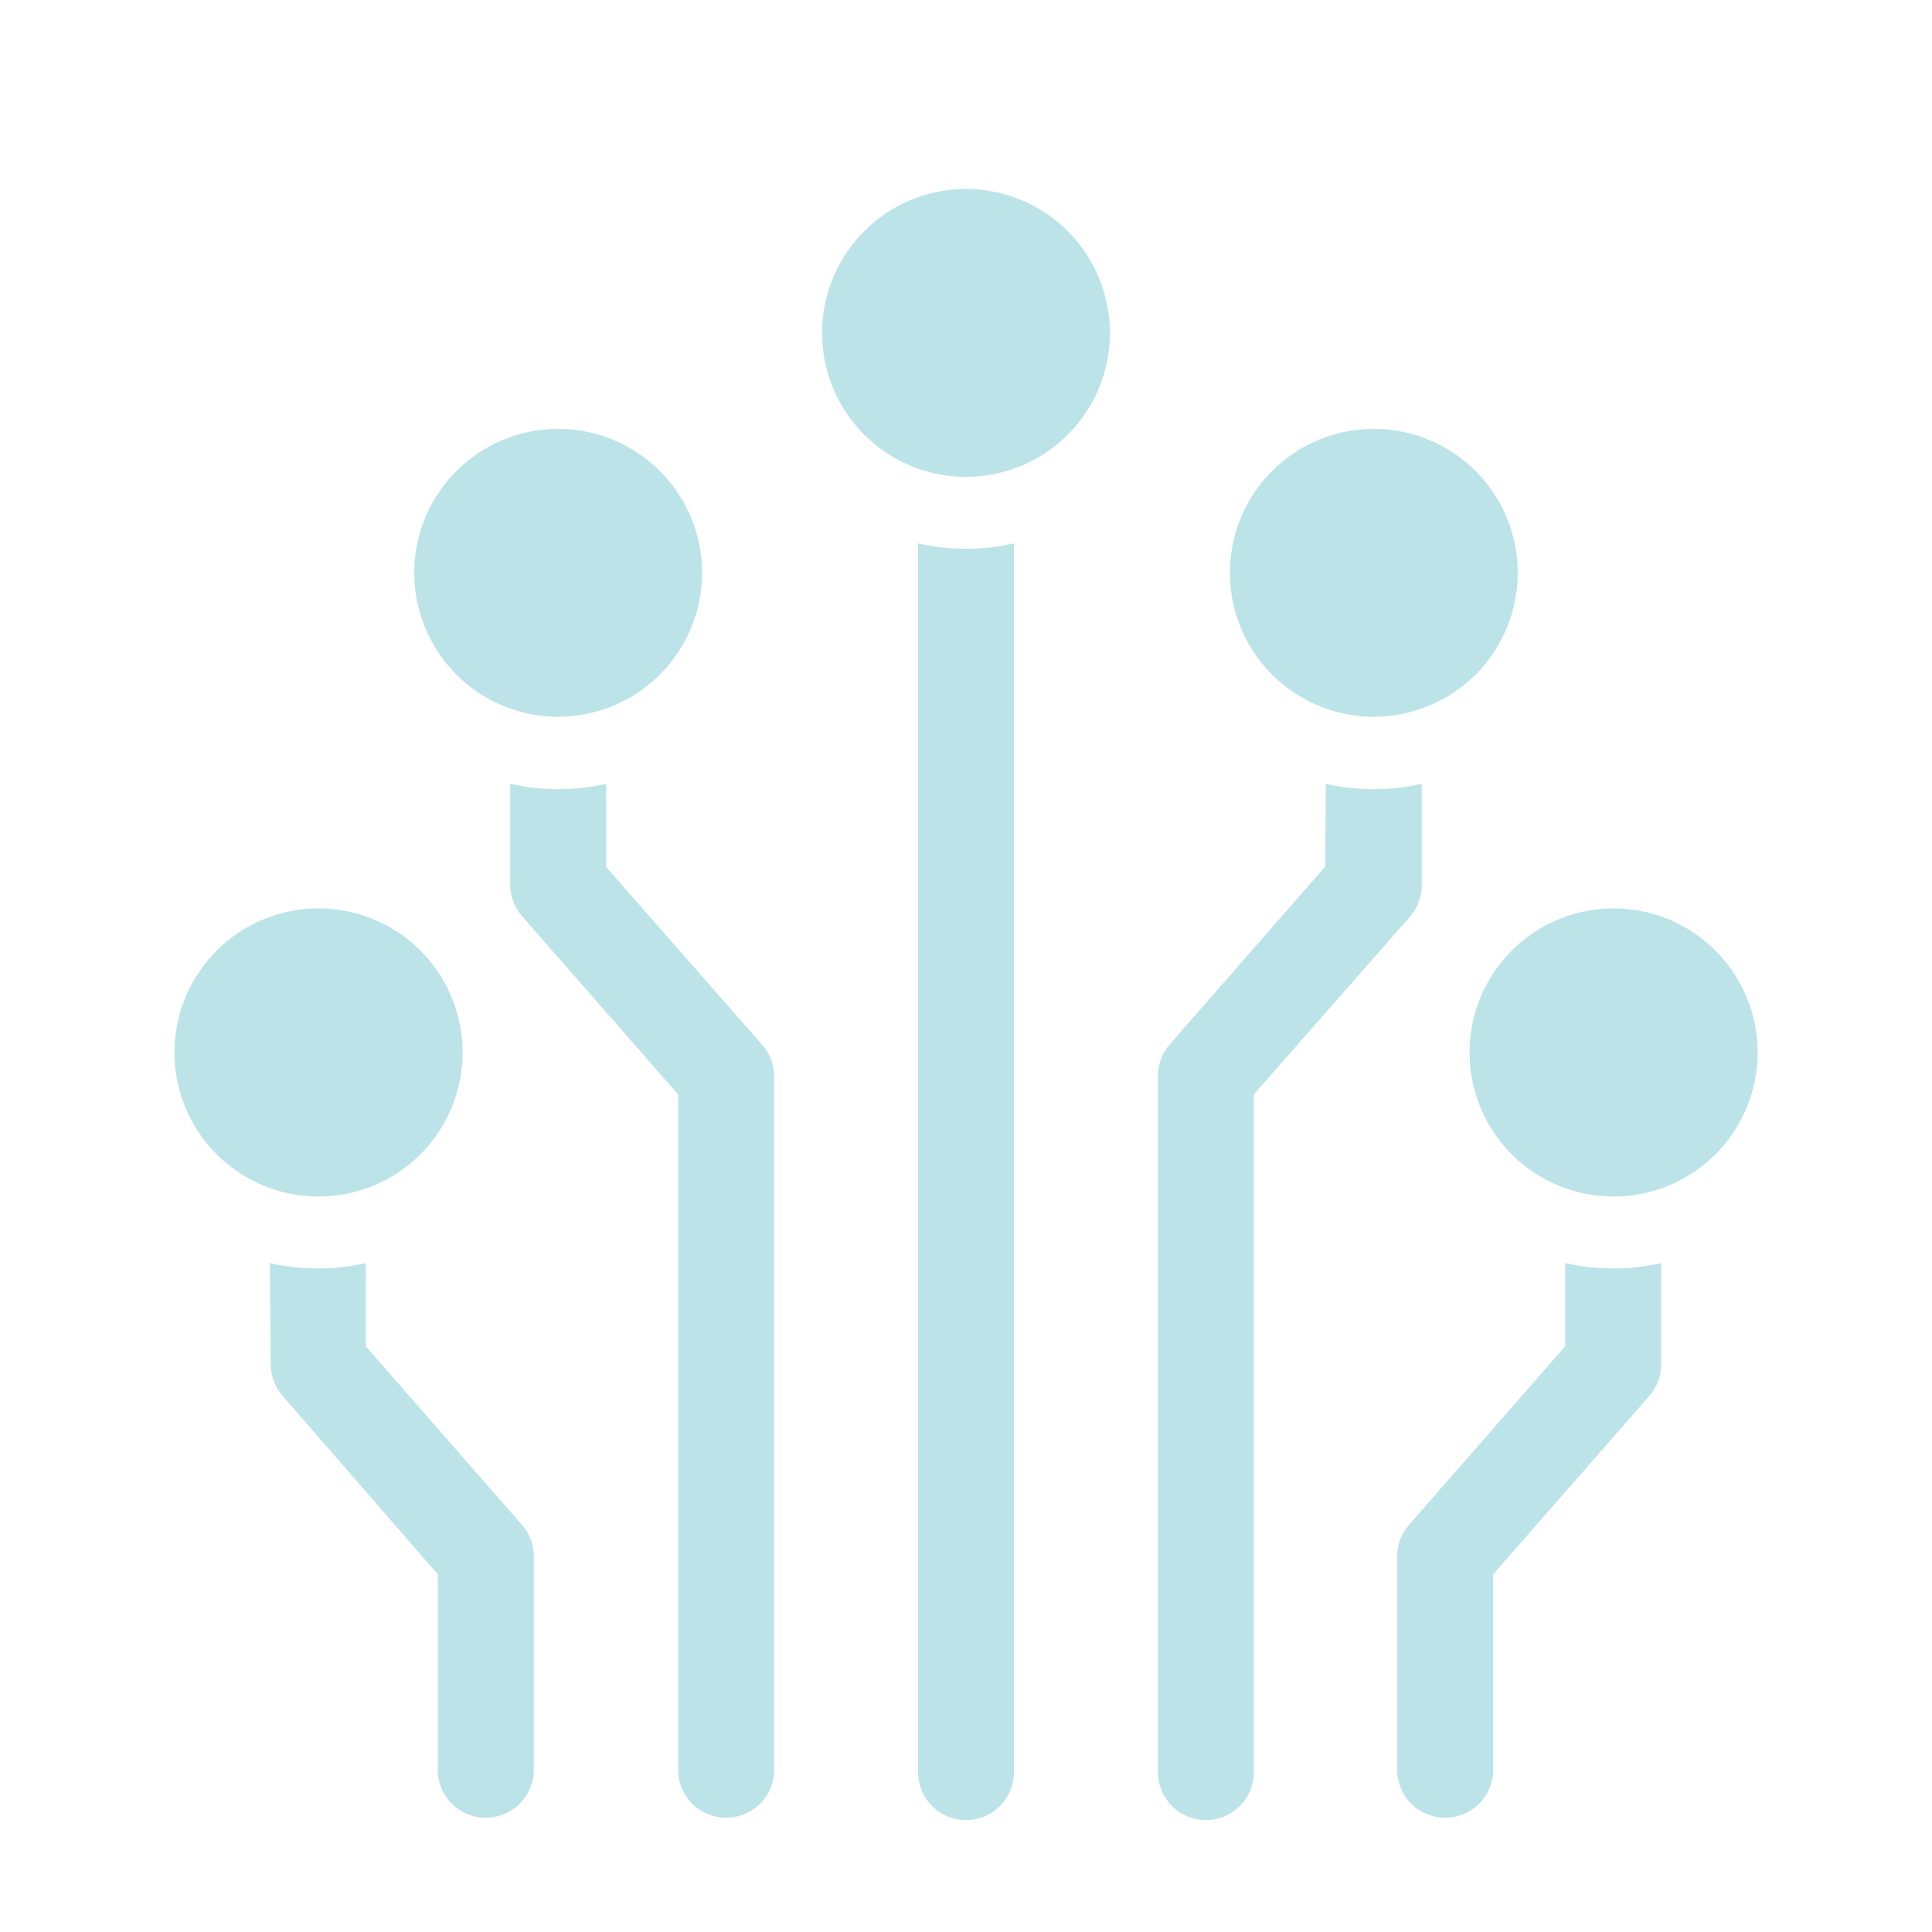 <svg id="Layer_1" data-name="Layer 1" xmlns="http://www.w3.org/2000/svg" viewBox="0 0 150.36 150.36"><defs><style>.cls-1{fill:#bce3e8;}</style></defs><path class="cls-1" d="M75.18,37.11a11.2,11.2,0,1,1,11.2-11.2A11.2,11.2,0,0,1,75.18,37.11ZM43.44,55.78a11.2,11.2,0,1,1,11.2-11.2A11.21,11.21,0,0,1,43.44,55.78Zm63.48,0a11.2,11.2,0,1,1,11.2-11.2A11.2,11.2,0,0,1,106.92,55.78Zm18.67,37.34a11.21,11.21,0,1,1,11.2-11.21A11.21,11.21,0,0,1,125.59,93.12Zm-100.81,0A11.21,11.21,0,1,1,36,81.91,11.21,11.21,0,0,1,24.78,93.12ZM78.91,42.29v95.63a3.73,3.73,0,0,1-7.46,0V42.29a16.77,16.77,0,0,0,7.46,0ZM39.71,61a16.82,16.82,0,0,0,7.47,0v6.48L59.32,81.32a3.73,3.73,0,0,1,.93,2.46v54.14a3.74,3.74,0,0,1-7.47,0V85.18L40.63,71.3a3.74,3.74,0,0,1-.92-2.45Zm63.47,0a16.82,16.82,0,0,0,7.47,0v7.89a3.74,3.74,0,0,1-.92,2.45L97.58,85.18v52.74a3.73,3.73,0,0,1-7.46,0V83.78A3.72,3.72,0,0,1,91,81.32l12.14-13.88ZM21,98.3a16.82,16.82,0,0,0,7.47,0v6.48l12.14,13.88a3.71,3.71,0,0,1,.93,2.46v16.8a3.74,3.74,0,0,1-7.47,0v-15.4L22,108.64a3.71,3.71,0,0,1-.93-2.46Zm100.81,0a16.82,16.82,0,0,0,7.47,0v7.88a3.75,3.75,0,0,1-.92,2.46l-12.15,13.88v15.4a3.74,3.74,0,0,1-7.47,0v-16.8a3.71,3.71,0,0,1,.93-2.46l12.14-13.88Z"/></svg>